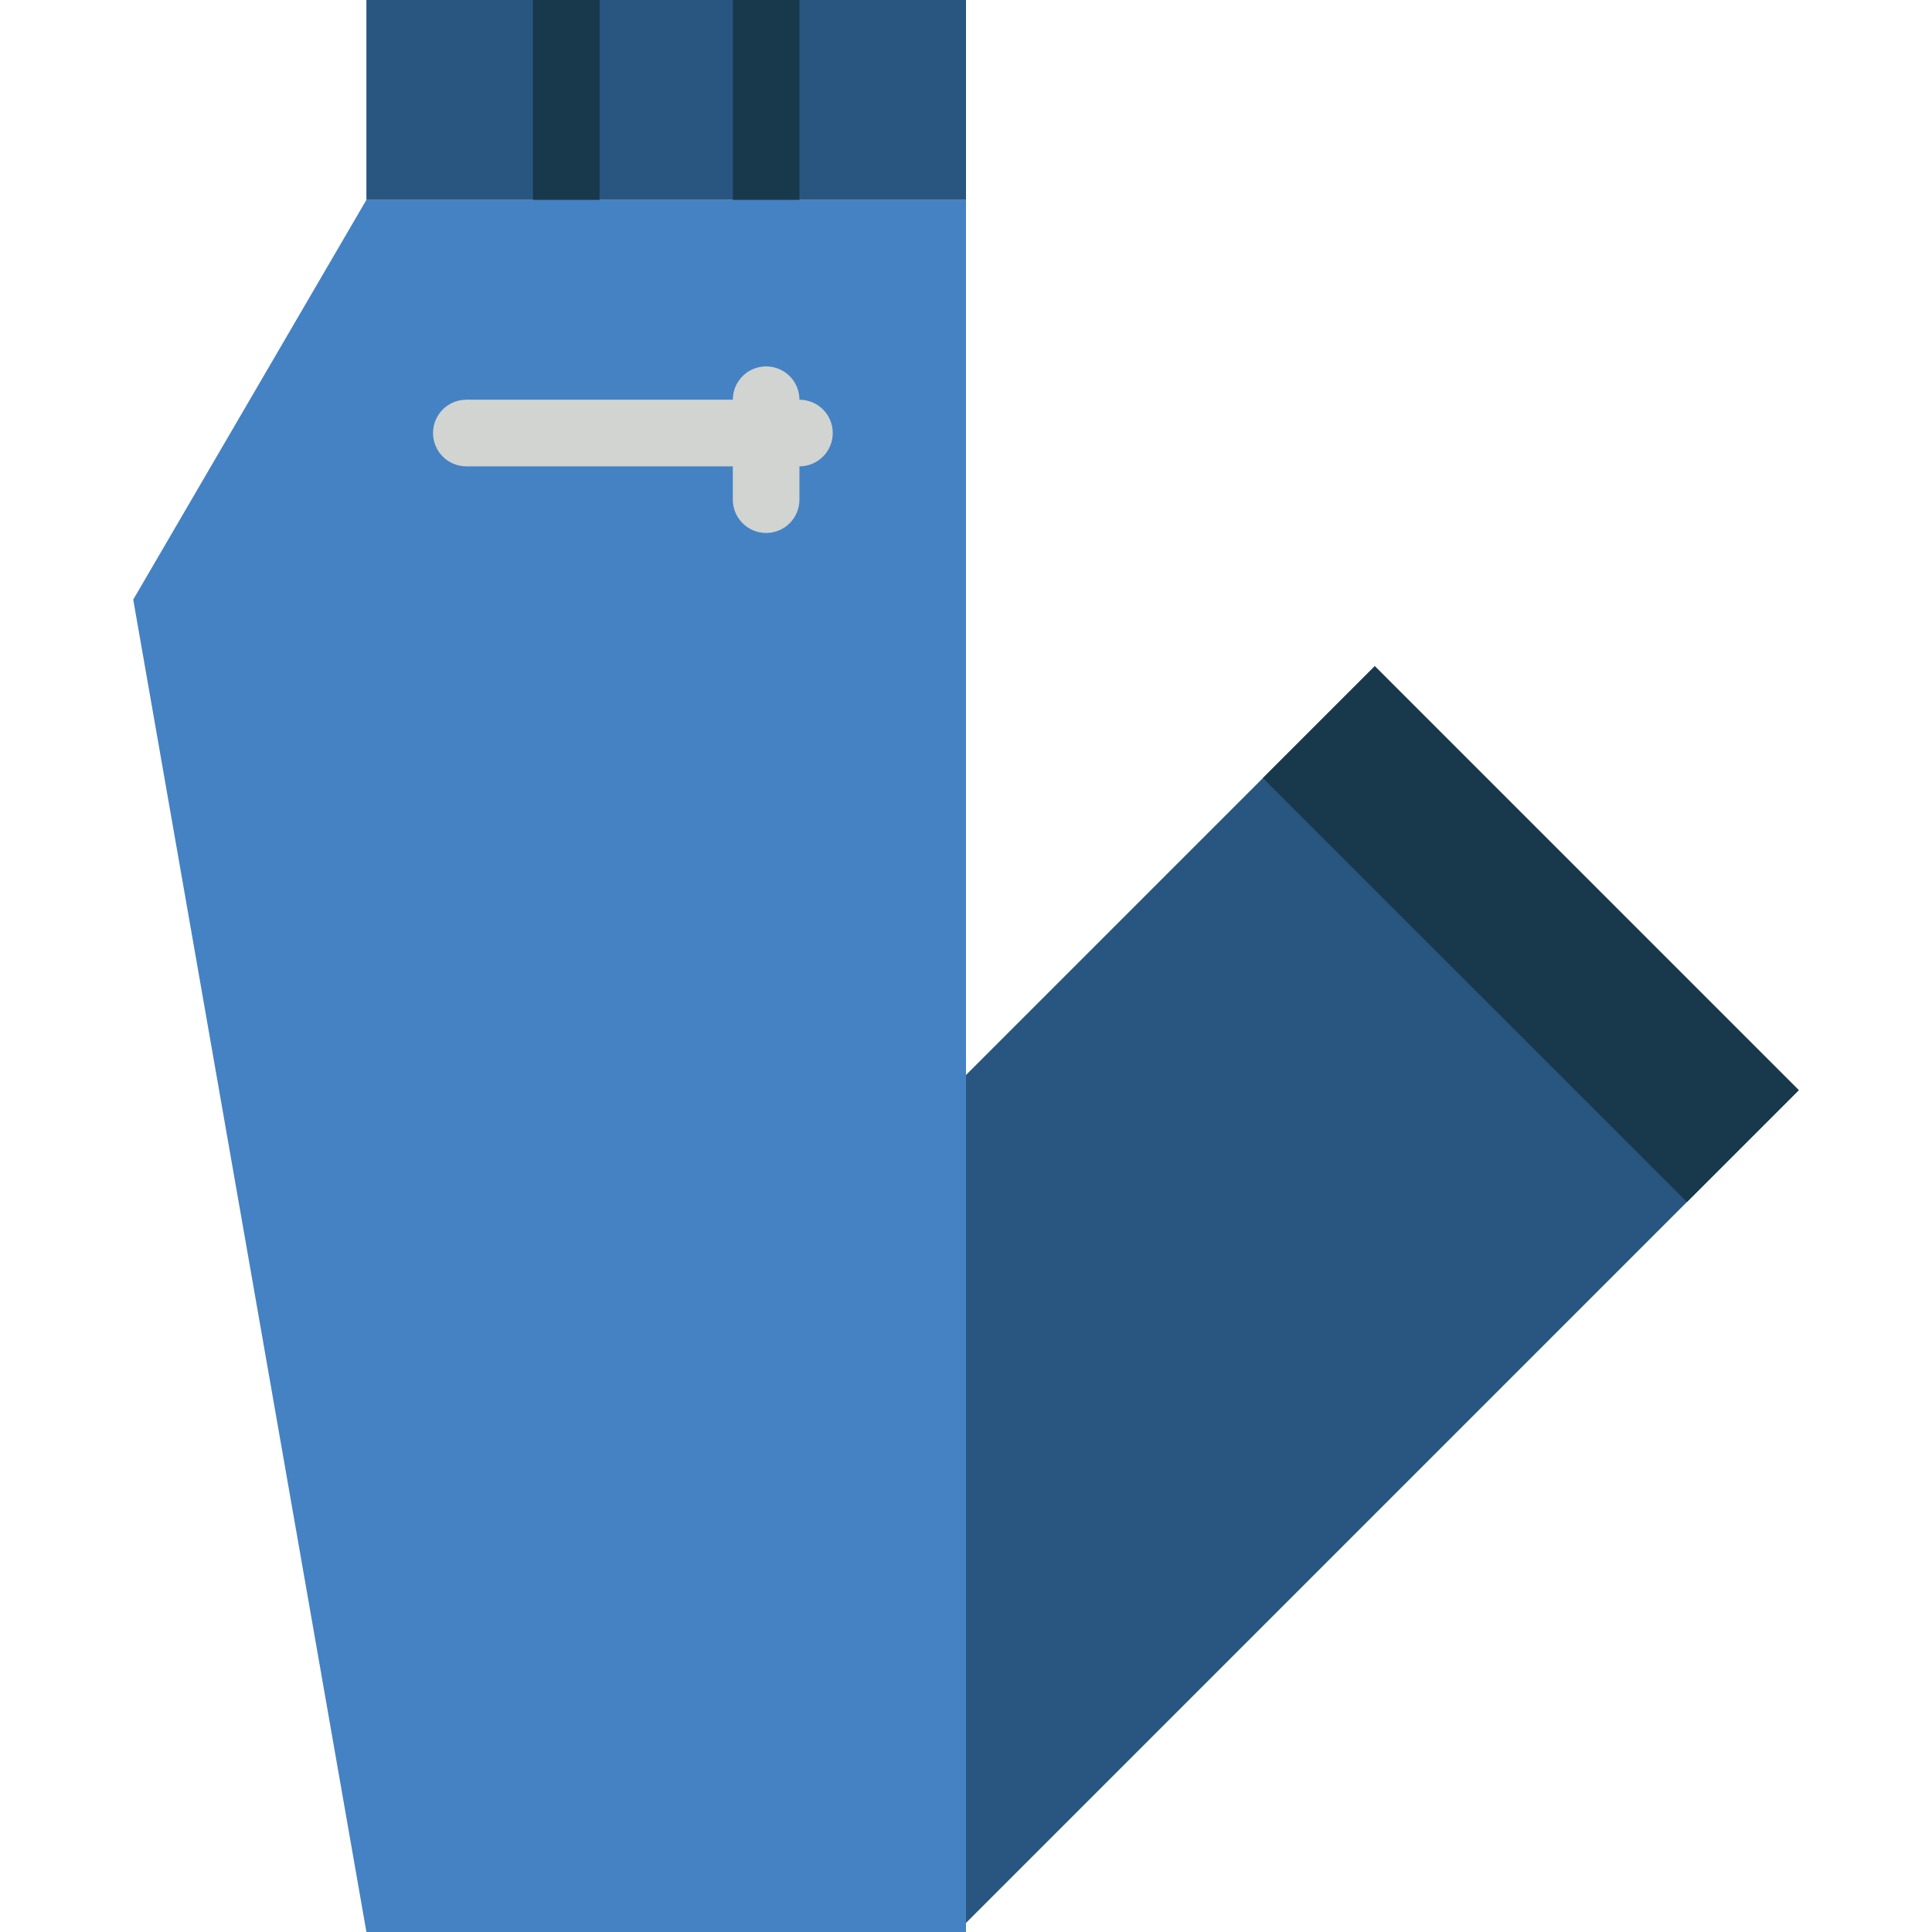 <?xml version="1.0" encoding="iso-8859-1"?>
<!-- Uploaded to: SVG Repo, www.svgrepo.com, Generator: SVG Repo Mixer Tools -->
<svg height="800px" width="800px" version="1.1" id="Layer_1" xmlns="http://www.w3.org/2000/svg" xmlns:xlink="http://www.w3.org/1999/xlink" 
	 viewBox="0 0 511.997 511.997" xml:space="preserve">
<g>
	<polygon style="fill:#4482C3;" points="255.997,511.997 97.101,511.997 35.308,158.894 97.101,52.963 255.997,52.963 	"/>
	<polygon style="fill:#285680;" points="97.101,52.966 255.997,52.966 255.997,0 97.101,0 	"/>
	<g>
		<polygon style="fill:#18384C;" points="141.239,52.966 158.894,52.966 158.894,0 141.239,0 		"/>
		<polygon style="fill:#18384C;" points="194.204,52.966 211.859,52.966 211.859,0 194.204,0 		"/>
	</g>
	<g>
		<path style="fill:#D1D4D1;" d="M211.859,123.584h-88.276c-4.882,0-8.828-3.955-8.828-8.828c0-4.873,3.946-8.828,8.828-8.828
			h88.276c4.882,0,8.828,3.955,8.828,8.828C220.687,119.629,216.741,123.584,211.859,123.584"/>
		<path style="fill:#D1D4D1;" d="M203.032,141.239c-4.882,0-8.828-3.955-8.828-8.828v-26.483c0-4.873,3.946-8.828,8.828-8.828
			c4.882,0,8.828,3.955,8.828,8.828v26.483C211.859,137.284,207.913,141.239,203.032,141.239"/>
	</g>
	<polygon style="fill:#285680;" points="255.997,509.595 476.687,288.906 364.329,176.548 255.997,284.88 	"/>
	<polygon style="fill:#18384C;" points="334.689,206.191 447.047,318.549 476.69,288.906 364.332,176.548 	"/>
</g>
</svg>